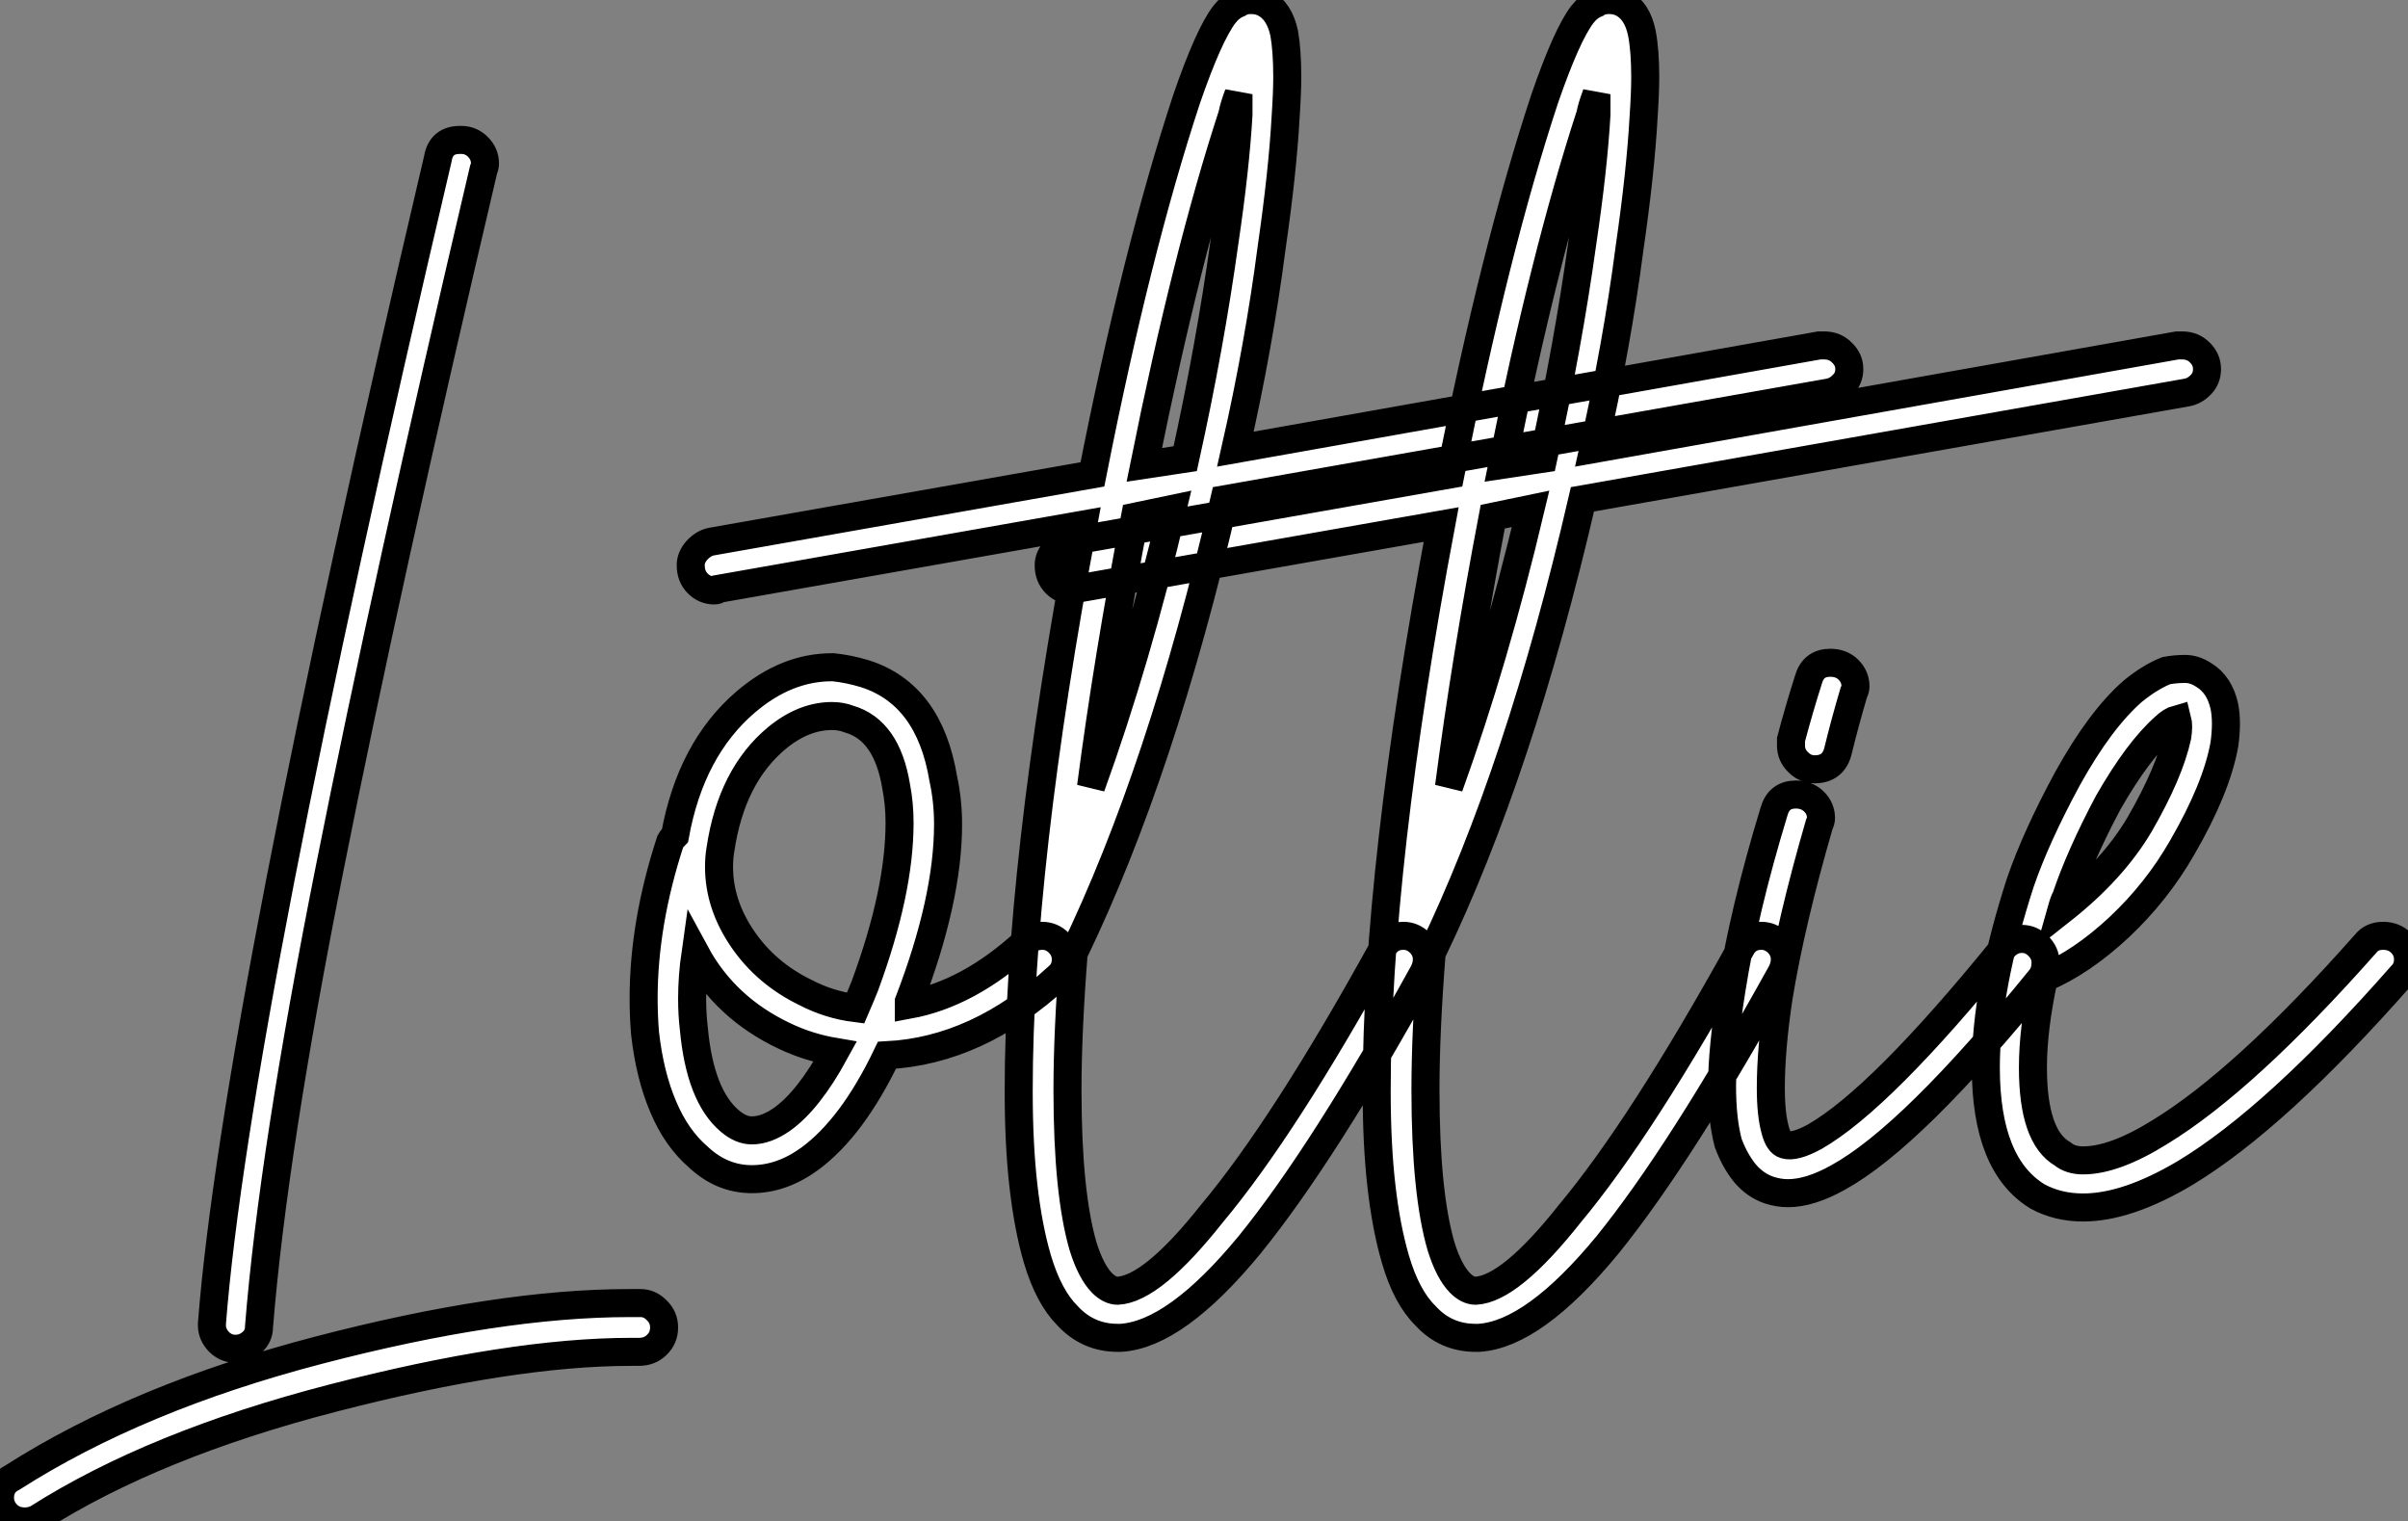 <?xml version="1.0" standalone="no"?>
<svg xmlns="http://www.w3.org/2000/svg" viewBox="-4.123 -3.942 85.9 54.27"><rect x="-4.123" y="-3.942" width="85.9" height="54.27" fill="#808080" stroke="none"/><path d="M13.22-30.91L13.27-30.91Q13.61-30.91 13.86-30.66Q14.11-30.41 14.11-30.07L14.11-30.07Q14.11-29.96 14.06-29.85L14.06-29.85Q10.58-15.06 8.57-4.93Q6.55 5.21 6.05 11.42L6.05 11.42Q6.05 11.76 5.80 11.98Q5.54 12.21 5.21 12.21L5.21 12.21Q4.87 12.21 4.62 11.96Q4.37 11.70 4.37 11.37L4.37 11.37Q4.37 11.31 4.37 11.31L4.37 11.31Q5.21 0.50 12.43-30.24L12.43-30.24Q12.54-30.91 13.22-30.91L13.22-30.91ZM19.38 10.58L19.38 10.58Q19.43 10.58 19.66 10.58L19.66 10.58Q19.99 10.58 20.24 10.84Q20.50 11.09 20.50 11.45Q20.50 11.82 20.24 12.07Q19.99 12.32 19.60 12.32L19.60 12.32Q19.49 12.32 19.32 12.32L19.32 12.32Q15.06 12.32 8.68 13.97Q2.30 15.62-1.85 18.26L-1.85 18.26Q-2.07 18.37-2.30 18.37L-2.30 18.37Q-2.69 18.37-2.94 18.12Q-3.19 17.86-3.19 17.53L-3.19 17.53Q-3.19 17.02-2.74 16.80L-2.74 16.80Q1.74 13.94 8.18 12.26Q14.62 10.58 19.26 10.58L19.26 10.58Q19.32 10.58 19.38 10.58ZM26.54-12.10L26.54-12.10Q27.10-12.04 27.66-11.87L27.66-11.87Q29.96-11.14 30.46-8.12L30.46-8.12Q30.63-7.34 30.63-6.50L30.63-6.50Q30.63-3.81 29.23-0.17L29.23-0.17Q29.23-0.11 29.23-0.08Q29.23-0.06 29.23-0.06L29.23-0.06Q31.36-0.45 33.38-2.30L33.38-2.30Q33.66-2.52 33.99-2.52L33.99-2.52Q34.33-2.52 34.58-2.27Q34.83-2.02 34.83-1.68L34.83-1.68Q34.83-1.29 34.55-1.06L34.55-1.06Q31.70 1.57 28.45 1.74L28.45 1.74Q27.22 4.31 25.70 5.43L25.70 5.43Q24.70 6.16 23.63 6.16L23.63 6.16Q22.57 6.16 21.73 5.38L21.73 5.38Q20.94 4.70 20.47 3.58Q19.99 2.46 19.82 0.95L19.82 0.95Q19.77 0.34 19.77-0.28L19.77-0.28Q19.77-2.97 20.72-5.88L20.72-5.88Q20.78-5.99 20.89-6.10L20.89-6.10Q21.45-9.18 23.41-10.86L23.41-10.86Q24.86-12.10 26.49-12.10L26.49-12.10Q26.54-12.10 26.54-12.10ZM26.49-10.36L26.49-10.36Q25.48-10.36 24.53-9.58L24.53-9.58Q22.90-8.23 22.51-5.60L22.51-5.60Q22.46-5.32 22.46-4.98L22.46-4.98Q22.46-3.64 23.30-2.41Q24.14-1.18 25.54-0.50L25.54-0.50Q26.38-0.06 27.33 0.06L27.33 0.06Q27.55-0.45 27.66-0.73L27.66-0.73Q28.90-4.09 28.90-6.55L28.90-6.55Q28.90-7.22 28.78-7.84L28.78-7.84Q28.45-9.86 27.10-10.25L27.10-10.25Q26.82-10.36 26.49-10.36ZM21.62-1.90L21.62-1.90Q21.50-1.06 21.50-0.28L21.50-0.28Q21.50 0.28 21.56 0.78L21.56 0.78Q21.78 3.19 22.85 4.09L22.85 4.09Q23.24 4.42 23.63 4.42L23.63 4.42Q24.14 4.42 24.70 4.03L24.70 4.03Q25.65 3.36 26.60 1.62L26.60 1.62Q25.65 1.46 24.81 1.06L24.81 1.06Q22.68 0.06 21.62-1.90ZM61.88-23.58L61.88-23.58Q62.27-23.58 62.52-23.32Q62.78-23.07 62.78-22.74L62.78-22.74Q62.78-22.40 62.55-22.18Q62.33-21.95 62.05-21.90L62.05-21.90L40.49-18.09Q38.25-8.40 35.11-1.90L35.11-1.90Q34.89 0.90 34.89 2.97L34.89 2.97Q34.89 6.66 35.45 8.57L35.45 8.57Q35.73 9.46 36.12 9.86L36.12 9.86Q36.40 10.14 36.68 10.14L36.68 10.14Q37.91 10.08 40.04 7.39L40.04 7.39Q42.62 4.31 46.14-2.07L46.14-2.07Q46.37-2.52 46.87-2.52L46.87-2.52Q47.21-2.52 47.46-2.27Q47.71-2.02 47.71-1.68L47.71-1.68Q47.71-1.46 47.60-1.23L47.60-1.23Q44.02 5.26 41.38 8.51L41.38 8.51Q38.75 11.70 36.79 11.82L36.79 11.82Q36.74 11.82 36.68 11.82L36.68 11.82Q35.62 11.82 34.89 11.03L34.89 11.03Q34.22 10.36 33.82 9.02L33.82 9.02Q33.49 7.90 33.32 6.41Q33.15 4.93 33.15 3.02L33.15 3.02Q33.15-4.98 35.45-17.19L35.45-17.19L22.46-14.90Q22.40-14.84 22.29-14.84L22.29-14.84Q21.95-14.84 21.70-15.09Q21.45-15.34 21.45-15.74L21.45-15.74Q21.45-16.02 21.67-16.27Q21.90-16.52 22.18-16.58L22.18-16.58L35.78-18.98Q37.35-26.94 39.14-32.37L39.14-32.37Q39.93-34.66 40.49-35.39L40.49-35.39Q40.71-35.67 40.99-35.78L40.99-35.78Q41.16-35.90 41.44-35.90L41.44-35.90Q41.72-35.90 41.94-35.78L41.94-35.78Q42.45-35.50 42.62-34.72L42.62-34.72Q42.73-34.10 42.73-33.15L42.73-33.15Q42.73-32.59 42.67-31.70L42.67-31.70Q42.56-29.74 42.17-27.05L42.17-27.05Q41.72-23.58 40.88-19.88L40.88-19.88L61.71-23.58Q61.82-23.58 61.88-23.58ZM40.99-32.54L40.99-32.54Q40.82-32.09 40.77-31.81L40.77-31.81Q39.14-26.82 37.63-19.32L37.63-19.32L39.09-19.54Q39.98-23.58 40.49-27.27L40.49-27.27Q40.88-29.90 40.99-31.81L40.99-31.81Q40.99-32.14 40.99-32.54ZM38.64-17.75L38.64-17.75L37.30-17.47Q36.34-12.49 35.73-7.84L35.73-7.84Q37.35-12.32 38.64-17.75ZM74.65-23.58L74.65-23.58Q75.04-23.58 75.29-23.32Q75.54-23.07 75.54-22.74L75.54-22.74Q75.54-22.40 75.32-22.18Q75.10-21.95 74.82-21.90L74.82-21.90L53.26-18.09Q51.02-8.40 47.88-1.90L47.88-1.90Q47.66 0.90 47.66 2.97L47.66 2.97Q47.66 6.66 48.22 8.57L48.22 8.57Q48.50 9.46 48.89 9.86L48.89 9.86Q49.17 10.14 49.45 10.14L49.45 10.14Q50.68 10.08 52.81 7.39L52.81 7.39Q55.38 4.31 58.91-2.07L58.91-2.07Q59.14-2.52 59.64-2.52L59.64-2.52Q59.98-2.52 60.23-2.27Q60.48-2.02 60.48-1.68L60.48-1.68Q60.48-1.46 60.37-1.23L60.37-1.23Q56.78 5.26 54.15 8.51L54.15 8.51Q51.52 11.70 49.56 11.82L49.56 11.82Q49.50 11.82 49.45 11.82L49.45 11.82Q48.38 11.82 47.66 11.03L47.66 11.03Q46.98 10.36 46.59 9.02L46.59 9.02Q46.26 7.90 46.09 6.41Q45.92 4.93 45.92 3.02L45.92 3.02Q45.92-4.98 48.22-17.19L48.22-17.19L35.22-14.90Q35.17-14.84 35.06-14.84L35.06-14.84Q34.72-14.84 34.47-15.09Q34.22-15.34 34.22-15.74L34.22-15.74Q34.22-16.02 34.44-16.27Q34.66-16.52 34.94-16.58L34.94-16.58L48.55-18.98Q50.12-26.94 51.91-32.37L51.91-32.37Q52.70-34.66 53.26-35.39L53.26-35.39Q53.48-35.67 53.76-35.78L53.76-35.78Q53.93-35.90 54.21-35.90L54.21-35.90Q54.49-35.90 54.71-35.78L54.71-35.78Q55.22-35.50 55.38-34.72L55.38-34.72Q55.50-34.10 55.50-33.15L55.50-33.15Q55.50-32.59 55.44-31.70L55.44-31.70Q55.33-29.74 54.94-27.05L54.94-27.05Q54.49-23.58 53.65-19.88L53.65-19.88L74.48-23.58Q74.59-23.58 74.65-23.58ZM53.76-32.54L53.76-32.54Q53.59-32.09 53.54-31.81L53.54-31.81Q51.91-26.82 50.40-19.32L50.40-19.32L51.86-19.54Q52.75-23.58 53.26-27.27L53.26-27.27Q53.65-29.90 53.76-31.81L53.76-31.81Q53.76-32.14 53.76-32.54ZM51.41-17.75L51.41-17.75L50.06-17.47Q49.11-12.49 48.50-7.84L48.50-7.84Q50.12-12.32 51.41-17.75ZM62.10-12.26L62.10-12.26Q62.50-12.26 62.75-12.01Q63-11.76 63-11.42L63-11.42Q63-11.31 62.94-11.20L62.94-11.20Q62.61-10.08 62.38-9.13L62.38-9.13Q62.22-8.46 61.54-8.46L61.54-8.46Q61.21-8.46 60.96-8.71Q60.70-8.96 60.70-9.30L60.70-9.30Q60.70-9.41 60.70-9.52L60.70-9.52Q60.98-10.58 61.32-11.65L61.32-11.65Q61.49-12.26 62.10-12.26ZM60.87-7.56L60.87-7.56Q61.26-7.56 61.52-7.31Q61.77-7.06 61.77-6.72L61.77-6.72Q61.77-6.61 61.71-6.50L61.71-6.50Q60.70-3.02 60.26-0.34L60.26-0.34Q59.98 1.51 59.98 2.91L59.98 2.91Q59.98 3.86 60.14 4.42L60.14 4.42Q60.26 4.87 60.48 4.93L60.48 4.93Q60.82 5.04 61.54 4.65L61.54 4.65Q63.90 3.30 68.26-2.07L68.26-2.07Q68.54-2.41 68.94-2.41L68.94-2.41Q69.27-2.41 69.52-2.16Q69.78-1.90 69.78-1.57L69.78-1.57Q69.78-1.23 69.61-1.01L69.61-1.01Q65.02 4.65 62.38 6.10L62.38 6.10Q61.38 6.66 60.59 6.66L60.59 6.66Q60.26 6.66 59.92 6.55L59.92 6.55Q59.42 6.38 59.05 5.94Q58.69 5.49 58.46 4.87L58.46 4.87Q58.24 4.03 58.24 2.86L58.24 2.86Q58.24 1.51 58.58-0.62L58.58-0.62Q59.02-3.42 60.09-6.94L60.09-6.94Q60.26-7.56 60.87-7.56ZM74.76-12.04L74.76-12.04Q75.10-12.04 75.43-11.82L75.43-11.82Q75.99-11.48 76.16-10.70L76.16-10.70Q76.27-10.14 76.16-9.35L76.16-9.35Q75.88-7.78 74.65-5.66L74.65-5.66Q73.75-4.09 72.41-2.83Q71.06-1.57 69.72-1.01L69.72-1.01Q69.33 0.78 69.33 2.18L69.33 2.18Q69.33 4.65 70.39 5.26L70.39 5.26Q70.67 5.49 71.12 5.49L71.12 5.49Q72.24 5.49 73.86 4.48L73.86 4.48Q76.89 2.63 81.20-2.24L81.20-2.24Q81.42-2.52 81.82-2.52L81.82-2.52Q82.21-2.52 82.46-2.27Q82.71-2.02 82.71-1.68L82.71-1.68Q82.71-1.34 82.49-1.12L82.49-1.12Q78.01 3.98 74.76 5.94L74.76 5.94Q72.69 7.17 71.12 7.17L71.12 7.17Q70.22 7.17 69.50 6.78L69.50 6.78Q67.65 5.66 67.65 2.18L67.65 2.18Q67.65-0.62 68.88-4.42L68.88-4.42Q69.44-6.05 70.56-8.12L70.56-8.12Q71.74-10.25 72.91-11.26L72.91-11.26Q73.53-11.76 74.09-11.98L74.09-11.98Q74.42-12.04 74.76-12.04ZM74.48-10.25L74.48-10.25Q74.26-10.19 74.03-9.97L74.03-9.97Q73.08-9.13 72.02-7.28L72.02-7.28Q71.01-5.38 70.50-3.86L70.50-3.86Q70.45-3.81 70.34-3.42L70.34-3.42Q72.18-4.87 73.14-6.50L73.14-6.50L73.14-6.50Q74.20-8.34 74.48-9.63L74.48-9.63Q74.54-10.02 74.48-10.25Z" fill="white" stroke="black" transform="translate(0 0) scale(1 1) translate(-0.933 31.959)"/></svg>